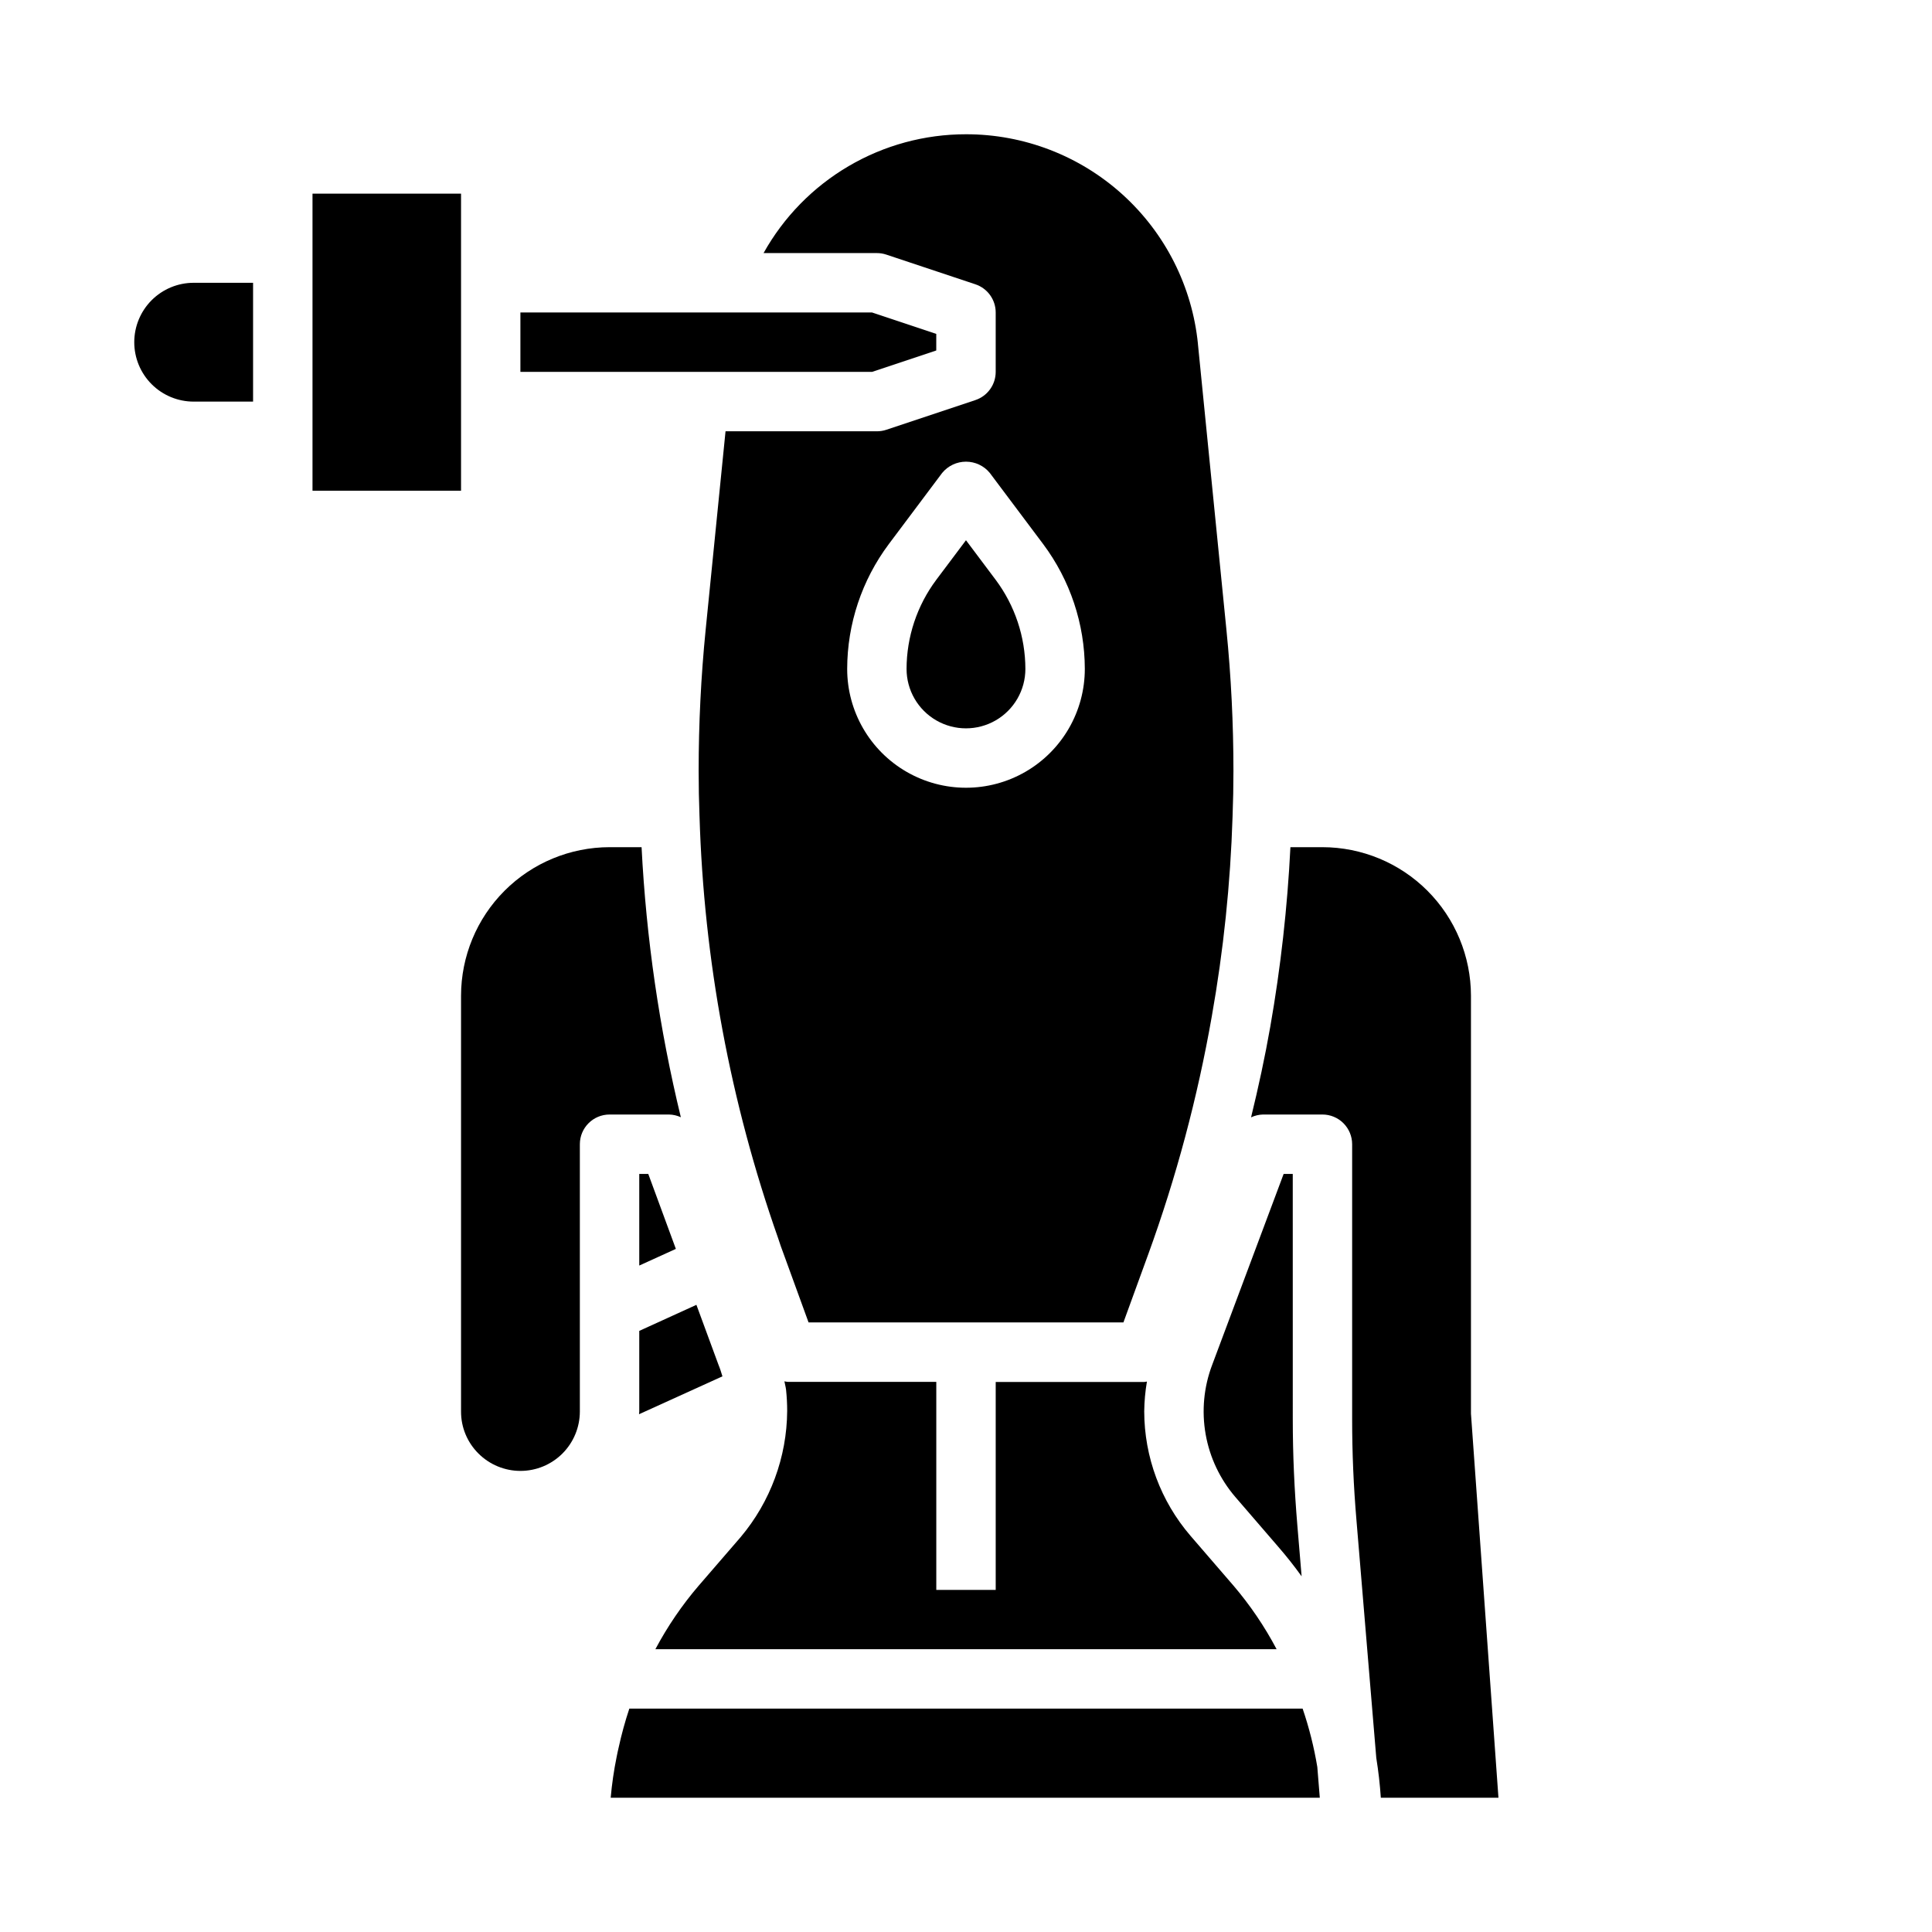 <?xml version="1.0" encoding="UTF-8"?>
<!-- Uploaded to: SVG Repo, www.svgrepo.com, Generator: SVG Repo Mixer Tools -->
<svg fill="#000000" width="800px" height="800px" version="1.1" viewBox="144 144 512 512" xmlns="http://www.w3.org/2000/svg">
 <g>
  <path d="m470.85 564.17-11.352-13.16c-7.902-9.184-12.254-20.895-12.266-33.008 0.031-2.637 0.27-5.269 0.715-7.871-0.242 0-0.473 0.109-0.715 0.109h-39.359v55.105h-15.746v-55.137h-39.359c-0.297-0.027-0.598-0.074-0.891-0.141 0.133 0.746 0.34 1.457 0.434 2.203 0.199 1.879 0.301 3.766 0.301 5.652-0.086 12.242-4.453 24.066-12.336 33.434l-11.066 12.809v-0.004c-4.453 5.191-8.316 10.855-11.527 16.895h164.63c-3.184-6.035-7.031-11.699-11.461-16.887z"/>
  <path d="m313.41 455.1v24.285l9.699-4.414-7.312-19.871z"/>
  <path d="m313.41 518.08c0 0.234-0.062 0.473-0.062 0.707l22.105-10.043c-0.316-1.031-0.629-2.062-1.047-3.062l-5.848-15.887-15.148 6.906z"/>
  <path d="m392.12 297.66c-5.094 6.82-7.856 15.102-7.871 23.613 0 5.625 3 10.824 7.871 13.637s10.875 2.812 15.746 0 7.871-8.012 7.871-13.637c-0.016-8.512-2.777-16.793-7.871-23.613l-7.871-10.492z"/>
  <path d="m378.87 211.47 23.617 7.871h-0.004c3.219 1.07 5.387 4.082 5.387 7.469v15.746c0 3.391-2.168 6.398-5.387 7.469l-23.617 7.871 0.004 0.004c-0.805 0.266-1.645 0.398-2.488 0.398h-40.109l-5.273 52.656c-1.227 12.281-1.852 24.836-1.852 37.324 0 3.992 0.078 8.062 0.227 12.043h0.004c1.145 38.109 8.168 75.816 20.82 111.78 0.473 1.512 0.938 2.762 1.402 4.016l6.676 18.34h83.441l6.543-17.965v0.004c7.457-20.508 13.102-41.629 16.871-63.117 3.106-17.5 4.949-35.195 5.508-52.957 0.156-4.062 0.234-8.133 0.234-12.121 0-12.484-0.621-25.039-1.852-37.32l-7.559-75.809h0.008c-1.523-15.246-8.656-29.379-20.02-39.652-11.359-10.273-26.137-15.957-41.453-15.941-10.938-0.004-21.676 2.91-31.109 8.449-9.43 5.535-17.211 13.488-22.539 23.039h30.031c0.844 0 1.684 0.133 2.488 0.402zm52.617 109.8c0 11.25-6.004 21.645-15.746 27.27-9.742 5.625-21.746 5.625-31.488 0-9.742-5.625-15.742-16.02-15.742-27.27 0.02-11.918 3.887-23.512 11.02-33.062l14.168-18.895v0.004c1.551-1.883 3.863-2.969 6.301-2.969s4.746 1.086 6.297 2.969l14.168 18.895v-0.004c7.133 9.551 11 21.145 11.023 33.062z"/>
  <path d="m484.18 455.1-18.949 50.625c-2.215 5.852-2.809 12.188-1.727 18.348 1.082 6.16 3.805 11.918 7.883 16.66l11.328 13.137c2.199 2.531 4.273 5.152 6.227 7.871l-1.133-13.523c-0.789-9.445-1.211-18.703-1.211-28.207l-0.004-64.91z"/>
  <path d="m324.43 440.08c-5.695-23.48-9.18-47.441-10.406-71.57h-8.484c-10.438 0.012-20.441 4.16-27.82 11.539-7.379 7.379-11.527 17.383-11.539 27.82v110.21c-0.012 4.176 1.652 8.184 4.621 11.125 2.949 2.945 6.953 4.602 11.125 4.602s8.172-1.656 11.125-4.606c2.949-2.949 4.609-6.949 4.617-11.121v-70.848c0-4.348 3.523-7.871 7.871-7.871h15.742c1.09 0.016 2.164 0.266 3.148 0.723z"/>
  <path d="m493.1 612.26c-0.871-5.25-2.172-10.422-3.891-15.457h-178.43c-1.133 3.402-2.082 6.867-2.844 10.375-0.18 0.789-0.363 1.574-0.52 2.426v-0.004c-0.727 3.574-1.254 7.184-1.574 10.816h187.92l-0.227-2.809z"/>
  <path d="m533.82 518.64v-110.77c-0.016-10.438-4.164-20.441-11.543-27.82-7.379-7.379-17.383-11.527-27.82-11.539h-8.484c-0.793 15.953-2.574 31.844-5.336 47.578-1.418 8.07-3.148 16.074-5.094 24.027v-0.004c0.992-0.473 2.074-0.73 3.172-0.754h15.742c2.09 0 4.094 0.828 5.566 2.305 1.477 1.477 2.309 3.481 2.309 5.566v72.816c0 9.047 0.379 17.84 1.148 26.883l5.25 62.938c0.566 3.504 0.969 7.023 1.203 10.547h31.172z"/>
  <path d="m392.12 236.88v-4.394l-17.02-5.676h-93.188v15.746h93.188z"/>
  <path d="m179.58 234.69c0 4.176 1.66 8.18 4.609 11.133 2.953 2.949 6.957 4.609 11.133 4.609h15.746v-31.488h-15.746c-4.176 0-8.18 1.66-11.133 4.613-2.949 2.953-4.609 6.957-4.609 11.133z"/>
  <path d="m266.18 195.32h-39.363v78.723h39.363z"/>
 </g>
</svg>